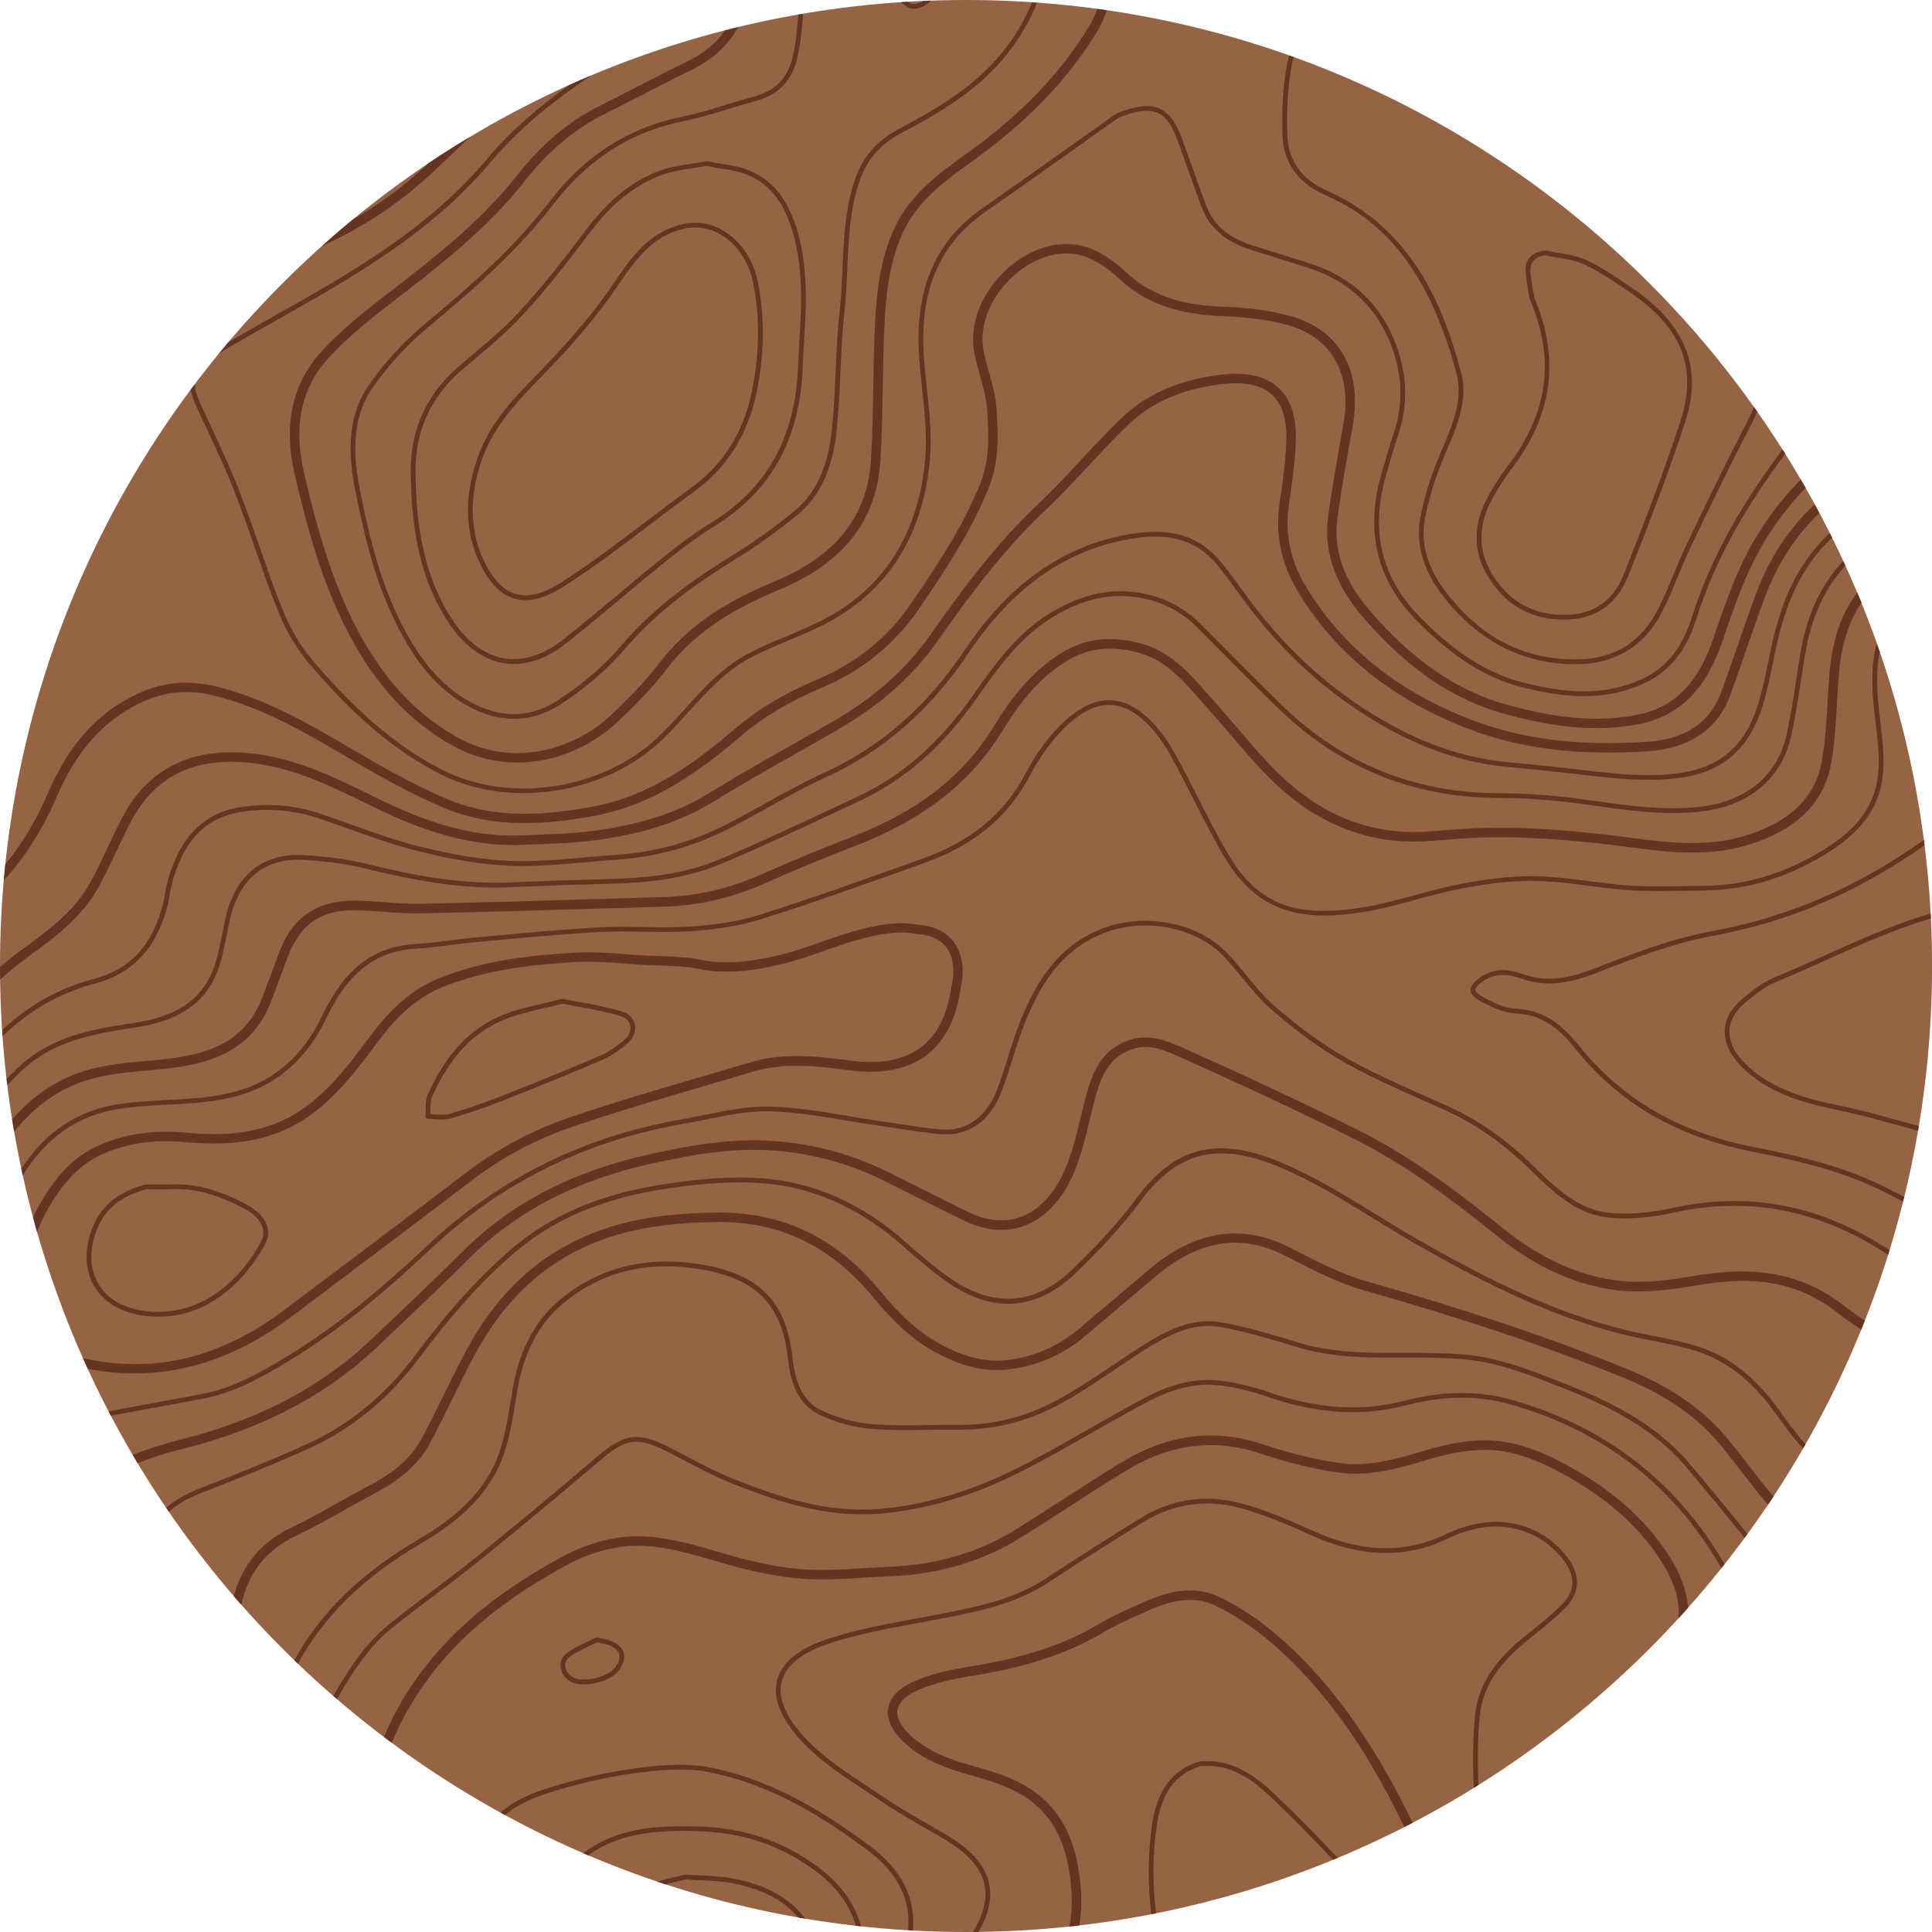 <?xml version="1.0" encoding="UTF-8" standalone="no"?><svg xmlns="http://www.w3.org/2000/svg" xmlns:xlink="http://www.w3.org/1999/xlink" fill="#000000" height="407" preserveAspectRatio="xMidYMid meet" version="1" viewBox="0.0 0.0 407.0 407.0" width="407" zoomAndPan="magnify"><g id="change1_1"><path d="M407.01,203.5c0,112.39-91.11,203.5-203.5,203.5S0,315.9,0,203.5S91.11,0,203.5,0S407.01,91.11,407.01,203.5 z" fill="#966345"/></g><g id="change2_1"><path d="M30.77,277.23c0.9,0.1,1.76,0.15,2.61,0.15c13.2,0,20.44-11.49,22.43-15.2c0.7-1.3,0.85-2.61,0.46-3.9 c-0.55-1.77-2.14-3.4-4.61-4.69c-5.79-3.03-10.81-4.33-15.8-4.07c-1.05,0.05-2.14,0.04-3.19,0.02c-0.5-0.01-0.99-0.01-1.49-0.01 c-0.06,0-0.12,0.01-0.18,0.03c-0.09-0.04-0.2-0.05-0.31-0.02c-5.44,1.43-8.88,4.05-10.82,8.23c-2.14,4.61-2.18,9.36-0.12,13.02 C21.77,274.38,25.69,276.66,30.77,277.23z M20.78,258.19c1.81-3.89,5.04-6.33,10.17-7.68c0.02,0,0.04-0.01,0.05-0.02 c0.06,0.02,0.12,0.03,0.18,0.03c0.49,0,0.98,0.01,1.48,0.01c1.06,0.02,2.16,0.03,3.25-0.03c4.8-0.24,9.66,1.01,15.28,3.96 c2.23,1.17,3.66,2.59,4.12,4.1c0.31,1.02,0.19,2.07-0.38,3.13c-2.04,3.81-9.81,16.12-24.05,14.53c-4.83-0.54-8.37-2.59-10.25-5.93 C18.72,266.92,18.78,262.51,20.78,258.19z M399.78,236c1.46,0.4,2.94,0.81,4.44,1.21c-0.06,0.33-0.11,0.66-0.16,0.99 c-1.53-0.41-3.05-0.82-4.54-1.24c-3.87-1.08-7.87-2.19-11.85-3c-6.81-1.4-13.94-3.18-19.68-8.21c-3.09-2.71-4.71-5.65-4.67-8.5 c0.04-2.53,1.36-4.88,3.92-7c2.02-1.67,4.2-3.38,6.64-4.38c3.65-1.49,7.31-3.14,10.85-4.74c7.08-3.19,14.35-6.45,21.99-8.68 c0.02,0.34,0.04,0.68,0.05,1.03c-7.5,2.21-14.66,5.42-21.63,8.57c-3.55,1.6-7.22,3.25-10.88,4.75c-2.31,0.94-4.42,2.61-6.38,4.23 c-2.33,1.92-3.53,4.02-3.56,6.24c-0.05,3.22,2.33,5.98,4.32,7.73c5.56,4.87,12.55,6.62,19.23,7.98 C391.88,233.8,395.89,234.92,399.78,236z M91.59,235.76c0.5,0.03,1.01,0.07,1.52,0.07c0.62,0,1.25-0.05,1.84-0.22 c3.33-0.94,6.78-2.11,10.54-3.59c8.67-3.41,15.25-6.1,21.34-8.72c1.84-0.79,3.76-2.07,5.54-3.7c1.15-1.05,1.66-2.47,1.36-3.8 c-0.28-1.27-1.24-2.24-2.62-2.68c-2.81-0.89-5.77-1.43-8.63-1.95c-1.23-0.22-2.46-0.45-3.68-0.7c-0.1-0.02-0.2-0.01-0.28,0.02 c-0.09-0.04-0.2-0.05-0.31-0.02c-1.27,0.34-2.56,0.63-3.84,0.93c-2.83,0.65-5.76,1.33-8.48,2.43c-6.87,2.78-12.03,8.29-15.79,16.84 c-0.42,0.95-0.42,2.05-0.43,3.11c0,0.46,0,0.92-0.04,1.36c-0.01,0.14,0.04,0.28,0.13,0.38c0.09,0.1,0.23,0.16,0.37,0.16 C90.61,235.7,91.1,235.73,91.59,235.76z M90.67,233.8c0-1,0-1.94,0.34-2.71c3.65-8.3,8.64-13.63,15.26-16.31 c2.65-1.07,5.53-1.74,8.33-2.38c1.3-0.3,2.59-0.6,3.88-0.94c0.02,0,0.04-0.01,0.05-0.02c0.03,0.01,0.05,0.02,0.08,0.02 c1.23,0.25,2.46,0.48,3.7,0.71c2.83,0.52,5.76,1.05,8.51,1.92c1.04,0.33,1.74,1.03,1.95,1.94c0.22,0.98-0.18,2.04-1.06,2.85 c-1.7,1.55-3.52,2.77-5.27,3.52c-6.07,2.61-12.65,5.3-21.31,8.7c-3.73,1.47-7.15,2.63-10.45,3.56c-0.92,0.26-1.94,0.19-3.03,0.12 c-0.33-0.02-0.66-0.04-0.99-0.06C90.67,234.41,90.67,234.1,90.67,233.8z M28.31,289.33c-3.24,0-6.51-0.33-9.81-0.96 c-0.34-0.75-0.68-1.5-1.02-2.25c14.97,3.34,28.88,0.01,42.39-10.14c12.21-9.17,25.31-19.03,38.32-28.94 c6.59-5.02,13.89-8.92,21.67-11.58c9.37-3.21,19.03-6.03,28.38-8.77c3.32-0.97,6.64-1.94,9.96-2.93c7.17-2.14,14.52-1.18,21.02-0.32 c11.9,1.55,18.94-3.19,20.95-14.1c0.06-0.32,0.12-0.64,0.18-0.96c0.27-1.36,0.52-2.64,0.49-3.9c-0.11-4.67-2.58-7.27-7.37-7.71 c-0.67-0.06-1.35-0.15-2.02-0.24l-0.91-0.12c-0.02,0-0.04-0.01-0.06-0.01c-0.06,0.01-0.11,0.02-0.17,0.02 c-5.75,0.06-11.21,1.97-16.48,3.82c-3.25,1.14-6.62,2.32-10.07,3.08c-5.17,1.14-10.77,2.02-16.73,0.77 c-2.47-0.52-5.12-0.6-7.68-0.67c-1-0.03-2-0.06-3-0.11c-1.45-0.08-2.91-0.19-4.36-0.3c-3.53-0.27-7.18-0.54-10.71-0.34 c-9.04,0.52-18.68,1.51-27.92,5.21c-6.48,2.59-10.75,7.51-14.06,11.98c-3.67,4.94-7.83,10.55-13.5,14.76 c-8.91,6.63-18.72,6.72-27.13,5.95c-1.25-0.12-2.48-0.17-3.69-0.17c-4.71,0-9.13,0.88-13.17,2.63c-5.97,2.58-9.46,7.69-11.83,11.86 c-0.86,1.51-1.58,3.08-2.18,4.67c-0.3-1.04-0.57-2.08-0.85-3.12c0.39-0.85,0.82-1.7,1.29-2.53c2.52-4.44,6.26-9.89,12.77-12.71 c5.39-2.33,11.4-3.21,17.84-2.61c8.04,0.75,17.39,0.67,25.75-5.56c5.43-4.04,9.5-9.52,13.09-14.35c3.48-4.69,7.98-9.86,14.93-12.64 c9.51-3.8,19.34-4.82,28.55-5.35c3.66-0.21,7.38,0.07,10.97,0.34c1.44,0.11,2.88,0.22,4.32,0.3c0.98,0.05,1.96,0.08,2.95,0.11 c2.65,0.08,5.39,0.16,8.03,0.72c5.59,1.17,10.94,0.33,15.88-0.76c3.33-0.73,6.64-1.89,9.83-3.01c5.43-1.9,11.04-3.87,17.12-3.93 c0.08,0,0.13,0,0.19,0.02c0.1-0.02,0.2-0.02,0.3-0.01l0.92,0.12c0.65,0.09,1.29,0.17,1.94,0.23c5.79,0.54,9.05,3.97,9.18,9.66 c0.03,1.47-0.25,2.92-0.52,4.33c-0.06,0.31-0.12,0.63-0.18,0.94c-2.2,11.98-10.22,17.42-23.18,15.72 c-6.29-0.82-13.43-1.76-20.18,0.26c-3.32,0.99-6.64,1.96-9.97,2.94c-9.32,2.73-18.96,5.55-28.29,8.74 c-7.58,2.59-14.69,6.39-21.11,11.28c-13.02,9.92-26.12,19.77-38.33,28.95C50.66,285.4,39.68,289.33,28.31,289.33z M2.99,238.4 c-0.15-0.87-0.29-1.74-0.43-2.61c3.15-3.6,7.13-6.91,12.31-9.12c5.14-2.19,10.57-2.68,15.82-3.16c1.55-0.14,3.16-0.29,4.72-0.47 c7.73-0.92,16.13-3.17,19.79-12.78l0.49-1.28c0.92-2.42,1.88-4.91,2.76-7.39c2.01-5.66,5.74-12.13,16.89-11.85 c1.89,0.05,3.8,0.19,5.65,0.32c2.53,0.19,5.14,0.38,7.69,0.33c12.89-0.27,26-0.66,38.68-1.04c4.1-0.12,8.21-0.24,12.31-0.36 c6.99-0.2,13.81-1.74,20.25-4.58c7.28-3.21,13.39-5.74,19.21-7.97c14.16-5.42,23.78-12.88,30.27-23.47 c3.1-5.06,7.54-11.4,14.41-15.54c4.81-2.9,10.15-3.54,16.32-1.94c6.28,1.63,10.24,6.12,14.06,10.46c0.53,0.6,1.06,1.21,1.6,1.8 c1.66,1.84,3.29,3.76,4.87,5.61c2.72,3.19,5.53,6.5,8.55,9.46c8.86,8.72,19.07,12.9,30.3,12.42c1.73-0.07,3.5-0.22,5.22-0.36 c1.48-0.12,3.02-0.25,4.54-0.33c12.42-0.66,24.81,0.67,36.35,2.2c7.26,0.97,15,1.54,22.34-0.78c9.36-2.95,14.55-8.13,15.87-15.81 c0.7-4.08,0.94-8.33,1.18-12.44c0.11-1.85,0.21-3.69,0.36-5.53c0.57-7.21,2.47-12.86,5.89-17.37c0.3,0.72,0.59,1.44,0.88,2.16 c-2.76,4.02-4.28,8.98-4.78,15.37c-0.14,1.83-0.25,3.66-0.35,5.49c-0.24,4.17-0.49,8.48-1.2,12.67c-1.46,8.5-7.1,14.18-17.24,17.38 c-7.71,2.43-15.71,1.85-23.21,0.85c-11.44-1.52-23.72-2.84-35.98-2.19c-1.49,0.08-3.01,0.21-4.48,0.33 c-1.73,0.14-3.52,0.29-5.3,0.37c-11.81,0.5-22.51-3.87-31.79-12.99c-3.08-3.03-5.92-6.36-8.67-9.59c-1.57-1.84-3.19-3.75-4.83-5.57 c-0.54-0.6-1.08-1.21-1.62-1.82c-3.79-4.3-7.37-8.37-13.06-9.84c-5.62-1.46-10.46-0.9-14.79,1.72c-6.5,3.92-10.75,10.01-13.73,14.87 c-6.74,10.99-16.67,18.71-31.26,24.29c-5.79,2.22-11.87,4.74-19.12,7.94c-6.68,2.95-13.75,4.55-21,4.75 c-4.1,0.12-8.21,0.24-12.31,0.36c-12.68,0.38-25.79,0.77-38.69,1.04c-2.64,0.06-5.3-0.14-7.88-0.33c-1.82-0.13-3.71-0.27-5.55-0.32 c-0.23-0.01-0.45-0.01-0.67-0.01c-7.38,0-11.67,3.18-14.28,10.53c-0.89,2.49-1.84,5-2.77,7.43l-0.49,1.27 c-4.04,10.61-13.1,13.06-21.42,14.06c-1.59,0.19-3.21,0.34-4.78,0.48c-5.1,0.46-10.37,0.94-15.22,3 C10.85,230.55,6.76,233.72,2.99,238.4z M1.54,228.59c-0.05-0.43-0.1-0.86-0.15-1.29c0.99-1.03,2-2.03,3.05-2.97 c6.61-5.93,14.85-7.53,23.42-8.77c9.99-1.44,15.43-5.47,17.64-13.06c0.59-2.04,1.01-4.18,1.42-6.25c0.13-0.67,0.26-1.35,0.4-2.02 c2-9.74,7.8-14.61,16.79-14.08c4.95,0.29,9.23,0.89,13.09,1.83c9.5,2.33,19.79,4.41,30.62,3.91c6.6-0.31,13.16-0.51,20.99-0.73 c6.44-0.18,14.83-0.8,22.57-4.03c8.27-3.45,16.53-7.33,24.52-11.07l4.78-2.24c9.29-4.33,17.18-11.24,24.12-21.1l0.12-0.18 c4.41-6.26,8.96-12.73,15.81-17.07c5.26-3.33,10.47-4.97,15.5-4.91c6.52,0.1,12.27,2.47,16.62,6.84c1.52,1.52,3.03,3.04,4.54,4.56 c4.06,4.09,8.27,8.32,12.46,12.42c12.64,12.35,27.97,18.64,45.57,18.71c4.53,0.02,9.04,0.26,13.43,0.73 c2.56,0.27,5.15,0.63,7.65,0.98c6.9,0.96,14.03,1.96,21.19,1.21c10.07-1.04,16.7-6.46,18.67-15.24c0.86-3.83,1.46-7.79,2.05-11.62 c0.29-1.9,0.58-3.8,0.9-5.7c1.35-7.97,4.36-14.4,8.98-19.26c0.15,0.33,0.31,0.66,0.46,0.99c-4.33,4.69-7.17,10.85-8.45,18.44 c-0.32,1.89-0.61,3.79-0.9,5.68c-0.59,3.85-1.2,7.83-2.06,11.69c-2.07,9.24-9,14.92-19.54,16.02c-7.29,0.75-14.48-0.25-21.43-1.22 c-2.49-0.35-5.07-0.71-7.62-0.98c-4.35-0.47-8.83-0.71-13.33-0.73c-17.87-0.07-33.43-6.46-46.27-18.99 c-4.2-4.1-8.41-8.34-12.47-12.43c-1.51-1.52-3.02-3.04-4.54-4.56c-4.17-4.18-9.68-6.45-15.93-6.54c-4.83-0.07-9.85,1.52-14.95,4.75 c-6.68,4.23-11.18,10.62-15.53,16.8l-0.12,0.18c-7.05,10.01-15.07,17.02-24.52,21.43l-4.78,2.24c-8,3.75-16.27,7.63-24.56,11.09 c-7.9,3.3-16.4,3.93-22.93,4.11c-7.81,0.22-14.37,0.42-20.97,0.73c-10.95,0.51-21.33-1.59-30.9-3.94c-3.8-0.93-8.03-1.52-12.92-1.81 c-10.63-0.63-14.44,6.88-15.76,13.28c-0.14,0.67-0.27,1.34-0.4,2.01c-0.41,2.09-0.83,4.25-1.44,6.34 c-2.34,8.02-8.03,12.27-18.46,13.78c-8.41,1.21-16.49,2.78-22.89,8.52C3.87,226.19,2.69,227.36,1.54,228.59z M126.21,22.36 c2.73-1.35,5.43-2.75,8.14-4.14c3.37-1.74,6.86-3.53,10.33-5.22c3.56-1.73,6.22-3.92,8.06-6.61c0.9-0.23,1.82-0.45,2.73-0.67 c-2.02,3.8-5.34,6.85-9.91,9.07c-3.45,1.68-6.93,3.47-10.29,5.2c-2.71,1.4-5.43,2.8-8.16,4.16c-6.06,3.01-11.61,7.7-16.52,13.94 c-8.01,10.19-18.2,18.05-28.06,25.64l-1.14,0.88c-5.26,4.05-9,7.37-12.14,10.76c-5.77,6.22-7.51,14.41-5.18,24.32 c2.82,11.98,6.45,25.76,13.92,37.68c4.93,7.87,10.83,13.69,18.05,17.8c12.06,6.87,25.17,2.62,32.8-4.64 c3.21-3.05,6.91-6.72,9.99-10.75c5.6-7.32,13.1-12.66,24.34-17.29c12.9-5.33,19.54-13.67,20.3-25.52c0.33-5.19,0.42-10.49,0.5-15.62 c0.07-4.24,0.14-8.61,0.35-12.92c0.32-6.62,1.04-13.65,4.05-20.24c3.32-7.27,9.5-11.7,15.47-15.98 c11.12-7.97,19.45-16.62,25.46-26.43c0.79-1.29,1.41-2.59,1.86-3.9c0.67,0.09,1.34,0.18,2.01,0.28c-0.51,1.57-1.22,3.13-2.16,4.66 c-6.15,10.05-14.66,18.88-26,27.01c-5.76,4.13-11.71,8.4-14.82,15.18c-2.87,6.29-3.56,13.09-3.87,19.51 c-0.21,4.27-0.28,8.64-0.35,12.86c-0.08,5.15-0.17,10.48-0.51,15.72c-0.82,12.68-7.86,21.59-21.53,27.23 c-10.89,4.5-18.14,9.63-23.51,16.66c-3.17,4.14-6.93,7.88-10.2,10.98c-5.27,5.01-12.97,8.67-21.25,8.67 c-4.57,0-9.32-1.12-13.93-3.74c-7.51-4.28-13.64-10.32-18.75-18.48c-7.63-12.18-11.32-26.15-14.17-38.28 c-2.49-10.6-0.59-19.4,5.66-26.14c3.22-3.47,7.04-6.86,12.38-10.98l1.14-0.88c9.76-7.52,19.85-15.29,27.71-25.29 C114.1,30.38,119.88,25.5,126.21,22.36z M20.11,207.16c-7.44,1.98-13.88,5.62-19.57,11.13c-0.03-0.43-0.05-0.87-0.08-1.3 c5.67-5.3,12.05-8.84,19.4-10.8c7.6-2.02,12.19-6.98,14.45-15.61c0.17-0.66,0.28-1.32,0.39-2.03c0.1-0.64,0.2-1.29,0.36-1.93 c2.31-9.52,7.32-15.05,14.89-16.45c5.85-1.08,11.93-0.64,17.57,1.26c2.12,0.71,4.22,1.47,6.33,2.23c4.53,1.63,9.21,3.31,13.92,4.51 c7.68,1.95,13.96,2.97,19.76,3.19c5.22,0.2,10.57-0.28,15.74-0.74c2.17-0.19,4.42-0.39,6.62-0.54c8.11-0.54,15.95-2.72,23.3-6.48 c2.69-1.38,5.38-2.87,7.98-4.32c3.99-2.22,8.12-4.51,12.34-6.43c11.96-5.45,21.7-13.93,29.76-25.95 c9.54-14.23,21.13-22.24,35.43-24.48c8.23-1.29,14.12,0.62,18.54,6.02c1.53,1.87,2.98,3.86,4.38,5.77l1.07,1.47 c7.64,10.39,16.34,18.52,26.61,24.85c9.54,5.88,18.82,9.16,28.37,10.04c4.58,0.42,9.33,0.91,14.12,1.45l2.06,0.24 c6.76,0.79,13.15,1.53,19.89,0.61c8.9-1.21,14.27-6.08,16.88-15.34c0.76-2.68,1.34-5.47,1.9-8.17c0.33-1.61,0.67-3.21,1.04-4.81 c2.26-9.7,6.18-17.02,11.92-22.22c0.16,0.31,0.31,0.63,0.47,0.94c-5.48,5.05-9.23,12.13-11.42,21.5c-0.37,1.59-0.7,3.19-1.03,4.79 c-0.56,2.72-1.15,5.53-1.92,8.24c-2.74,9.68-8.37,14.79-17.71,16.06c-6.87,0.93-13.62,0.15-20.14-0.61l-2.06-0.24 c-4.78-0.54-9.52-1.03-14.09-1.45c-9.71-0.89-19.13-4.22-28.8-10.18c-10.38-6.4-19.17-14.61-26.89-25.11l-1.08-1.47 c-1.39-1.91-2.83-3.88-4.34-5.73c-4.17-5.09-9.76-6.9-17.61-5.66c-14,2.2-25.37,10.06-34.75,24.05 c-8.17,12.18-18.04,20.78-30.17,26.31c-4.19,1.91-8.29,4.19-12.27,6.4c-2.61,1.45-5.31,2.95-8.01,4.34 c-7.47,3.82-15.44,6.04-23.69,6.59c-2.2,0.15-4.44,0.34-6.6,0.54c-5.2,0.46-10.58,0.94-15.87,0.74c-5.87-0.22-12.22-1.24-19.97-3.22 c-4.76-1.21-9.46-2.9-14.01-4.54c-2.1-0.75-4.2-1.51-6.31-2.22c-5.48-1.85-11.39-2.27-17.07-1.23c-7.24,1.33-11.86,6.47-14.1,15.7 c-0.15,0.6-0.25,1.24-0.34,1.85c-0.11,0.7-0.22,1.42-0.41,2.13C32.94,199.73,27.99,205.07,20.11,207.16z M192.31,406.7 c-0.33-0.02-0.67-0.04-1-0.06c0.62-6.5-2.26-12.18-8.59-16.9c-8.39-6.26-19.77-13.78-33.41-16.43c-5.14-1-10.76-0.44-16.05,0.31 c-6.1,0.86-12.27,2.31-18.34,4.29c-3.59,1.17-6.42,2.65-8.54,4.46c-0.32-0.17-0.62-0.35-0.94-0.52c2.25-2.01,5.28-3.62,9.17-4.89 c6.13-2,12.36-3.46,18.51-4.33c5.39-0.76,11.1-1.33,16.39-0.3c13.84,2.69,25.34,10.29,33.82,16.61 C189.94,393.87,192.96,399.84,192.31,406.7z M355.92,308.33c4.35,5.16,8.4,10.07,12.2,14.81c-0.2,0.28-0.41,0.56-0.61,0.84 c-3.85-4.8-7.94-9.77-12.36-15c-7.14-8.46-17.04-13.11-25.79-16.53l-1.12-0.44c-6.3-2.48-12.82-5.04-19.72-5.64 c-4.32-0.37-8.62-0.4-12.25-0.38c-7.6,0.05-15.41,0.1-22.94-2.18l-0.81-0.25c-5.02-1.52-10.21-3.1-15.42-4.01 c-5.69-1-10.83,1.59-15.53,4.55c-2.22,1.39-4.43,2.88-6.58,4.33c-3.85,2.59-7.83,5.26-11.97,7.49c-6.64,3.58-13.74,5.34-21.16,5.25 c-2.12-0.03-4.29,0.01-6.39,0.04c-3.84,0.06-7.82,0.12-11.71-0.18c-3.63-0.28-7.53-1.32-10.98-2.93c-5.19-2.42-6.36-7.93-6.79-11.86 c-1.3-11.91-7.16-17.45-20.24-19.12c-10.18-1.3-18.81,0.93-26.37,6.84c-5.54,4.33-8.93,10.49-10.37,18.82 c-0.14,0.8-0.27,1.61-0.4,2.41c-0.69,4.19-1.4,8.53-2.98,12.47c-3.52,8.76-10.99,14-17.11,17.59c-11.92,7-20.21,15.1-25.77,25.24 c-0.25-0.24-0.5-0.49-0.75-0.73c5.65-10.18,14.03-18.33,26.01-25.37c5.98-3.51,13.28-8.63,16.68-17.11 c1.54-3.83,2.24-8.12,2.92-12.26c0.13-0.81,0.27-1.62,0.4-2.42c1.48-8.59,4.99-14.95,10.74-19.44c7.68-6,16.8-8.37,27.12-7.05 c13.63,1.75,19.75,7.54,21.1,20.01c0.65,5.95,2.56,9.36,6.22,11.07c3.35,1.56,7.12,2.56,10.63,2.84c3.85,0.3,7.8,0.24,11.62,0.18 c2.1-0.03,4.28-0.07,6.42-0.04c7.23,0.1,14.18-1.64,20.67-5.13c4.1-2.21,8.06-4.87,11.89-7.44c2.15-1.45,4.37-2.94,6.6-4.34 c4.87-3.06,10.21-5.75,16.24-4.69c5.26,0.92,10.49,2.51,15.53,4.04l0.81,0.24c7.39,2.24,15.13,2.19,22.6,2.14 c3.7-0.02,8.02,0,12.38,0.38c7.05,0.61,13.63,3.2,20,5.7l1.12,0.44C338.6,294.99,348.64,299.7,355.92,308.33z M368.38,308.7 c1.69,2.19,3.4,4.41,5.22,6.55c-0.38,0.58-0.76,1.16-1.15,1.74c-1.98-2.31-3.83-4.71-5.66-7.07c-1.39-1.8-2.83-3.67-4.29-5.45 c-5-6.1-11.69-10.69-21.03-14.46c-16.02-6.47-33.22-12.24-54.11-18.17c-5.35-1.52-10.43-4.13-15.35-6.66l-1.12-0.57 c-9.58-4.91-18.43-3.44-27.86,4.62c-2.19,1.88-4.4,3.74-6.61,5.6c-2.5,2.11-5,4.22-7.49,6.35c-5.02,4.31-10.81,6.78-17.21,7.37 c-4.56,0.41-9.36-0.79-14.65-3.67c-4.48-2.44-8.6-6.07-12.98-11.42c-9-10.99-19.88-16.22-33.2-16.02 c-8.52,0.14-18.53,0.89-28.16,5.44c-9.73,4.6-17.26,12.15-23.03,23.08c-1.5,2.84-2.94,5.77-4.33,8.61 c-1.53,3.11-3.11,6.33-4.77,9.44c-2.94,5.49-7.87,8.61-12.3,10.94c-2.08,1.09-4.18,2.27-6.2,3.41c-3.17,1.78-6.44,3.62-9.79,5.21 c-6.27,2.98-10.04,7.75-11.46,14.51c-0.54-0.61-1.08-1.22-1.61-1.83c1.79-6.61,5.87-11.47,12.21-14.48 c3.28-1.56,6.53-3.38,9.66-5.15c2.04-1.14,4.14-2.33,6.25-3.44c4.17-2.19,8.79-5.1,11.47-10.11c1.65-3.08,3.22-6.29,4.74-9.38 c1.4-2.85,2.85-5.8,4.36-8.66c5.98-11.33,13.81-19.16,23.94-23.95c9.97-4.71,20.25-5.49,28.98-5.63 c14.02-0.2,25.37,5.26,34.78,16.75c4.21,5.14,8.14,8.61,12.39,10.93c4.93,2.69,9.34,3.82,13.51,3.44c5.98-0.54,11.4-2.86,16.09-6.89 c2.49-2.14,4.99-4.25,7.5-6.36c2.2-1.86,4.41-3.71,6.6-5.59c9.98-8.54,19.82-10.13,30.07-4.88l1.12,0.57 c4.83,2.48,9.82,5.05,14.98,6.51c20.97,5.95,38.23,11.75,54.32,18.24c9.67,3.9,16.6,8.68,21.83,15.05 C365.53,305.01,366.98,306.88,368.38,308.7z M281.82,391.38c-0.33,0.14-0.66,0.27-0.99,0.41c-4.26-4.52-8.55-8.87-12.81-12.94 c-3.98-3.8-8.54-7.27-14.74-6.81c-0.07,0-0.15-0.01-0.22-0.03c-0.01,0-0.03,0.01-0.04,0.01c-5.38,1.6-8.35,5.61-9.35,12.62 c-0.86,6.04-0.9,12.16-0.13,18.42c-0.33,0.07-0.66,0.13-0.99,0.19c-0.79-6.37-0.74-12.6,0.13-18.75 c1.04-7.34,4.33-11.73,10.05-13.44c0.11-0.03,0.22-0.03,0.32,0.01c0.04-0.02,0.09-0.03,0.14-0.03c6.63-0.47,11.55,3.31,15.5,7.08 C273.07,382.3,277.46,386.75,281.82,391.38z M297.59,383.98c-0.58,0.31-1.17,0.62-1.75,0.92c-6.83-14.15-15.32-27.89-28.12-38.93 c-3.63-3.13-7.68-5.81-11.72-7.75c-3.82-1.84-8.25-1.53-13.92,0.99l-1.17,0.52c-2.85,1.26-5.8,2.56-8.47,4.16 c-9.46,5.66-19.85,7.88-27.86,9.18c-3.39,0.55-7.34,1.32-10.95,2.86c-1.9,0.81-4.24,2.22-4.57,4.29c-0.27,1.73,0.88,3.77,3.33,5.89 c3.73,3.22,8.29,4.7,12.65,5.93c5.2,1.47,11.1,3.14,15.68,7.81c4.74,4.84,6.07,10.92,6.65,15.08c0.56,3.95,0.55,7.55-0.02,10.69 c-0.7,0.08-1.4,0.17-2.1,0.24c0.04-0.17,0.09-0.34,0.12-0.51c0.55-2.95,0.55-6.36,0.02-10.13c-0.88-6.25-2.76-10.55-6.1-13.96 c-4.21-4.29-9.83-5.88-14.79-7.29c-4.57-1.29-9.38-2.85-13.42-6.34c-3.79-3.27-4.26-6-4-7.71c0.26-1.65,1.46-3.99,5.76-5.83 c3.8-1.62,7.9-2.43,11.41-3c7.83-1.27,17.99-3.44,27.15-8.92c2.78-1.66,5.78-2.99,8.69-4.27l1.16-0.51 c3.93-1.74,9.82-3.74,15.6-0.97c4.2,2.02,8.4,4.8,12.16,8.04C281.97,355.61,290.73,369.86,297.59,383.98z M4.8,247.6 c-0.1-0.46-0.2-0.93-0.3-1.39c5.04-7.75,11.91-12.32,20.47-13.6c3.4-0.51,6.9-0.7,10.28-0.88c1.53-0.08,3.05-0.16,4.58-0.27 c4.17-0.3,9.04-0.87,13.59-2.83c6.23-2.68,11.09-7.61,14.46-14.66c4.75-9.94,10.82-14.6,19.69-15.1c2.42-0.14,4.89-0.46,7.27-0.76 c1.76-0.23,3.58-0.46,5.38-0.62c1.65-0.15,3.29-0.3,4.94-0.45c6.92-0.64,14.07-1.3,21.12-1.67c3.06-0.16,6.18-0.11,9.19-0.06 c3.27,0.05,6.66,0.11,9.96-0.11c5.73-0.38,10.53-1.2,14.68-2.51c10.66-3.37,21.38-7.2,31.74-10.91l2.62-0.94 c10.09-3.61,17.13-9.42,21.52-17.78c2.09-3.98,4.62-7.51,7.33-10.21c6.46-6.44,12.43-7.05,18.26-1.84c2.12,1.89,4.1,4.48,5.89,7.69 c1.71,3.07,3.33,6.25,4.89,9.33c2.14,4.2,4.34,8.55,6.81,12.64c6.77,11.21,15.93,12.32,27.61,10.54c3.76-0.57,7.54-1.61,11.18-2.61 c2.96-0.81,6.02-1.65,9.09-2.25c4.51-0.88,10.44-1.87,16.36-1.76c3.82,0.07,7.68,0.57,11.41,1.04c2.79,0.36,5.67,0.73,8.51,0.92 c3.79,0.25,7.68,0.18,11.44,0.12c1.36-0.02,2.72-0.05,4.07-0.06c7.44-0.05,14.66-1.87,21.45-5.41c6.55-3.41,13.47-8.01,15.09-16.29 c0.79-4.03,0.26-8.45-0.26-12.72c-0.11-0.88-0.21-1.76-0.31-2.64c-0.51-4.75-0.67-9.56,0.56-13.97c0.21,0.58,0.41,1.16,0.62,1.75 c-0.8,3.86-0.63,8.01-0.18,12.11c0.09,0.87,0.2,1.74,0.31,2.62c0.52,4.35,1.07,8.84,0.25,13.03c-1.7,8.69-8.85,13.46-15.61,16.98 c-6.93,3.61-14.3,5.46-21.9,5.52c-1.35,0.01-2.71,0.03-4.06,0.06c-3.78,0.07-7.69,0.13-11.52-0.12c-2.87-0.19-5.77-0.56-8.57-0.92 c-3.71-0.48-7.54-0.97-11.31-1.04c-5.8-0.12-11.68,0.87-16.15,1.74c-3.03,0.59-6.07,1.42-9.01,2.23c-3.67,1.01-7.47,2.05-11.3,2.63 c-10.45,1.59-21.14,1.35-28.62-11.01c-2.49-4.12-4.71-8.48-6.85-12.7c-1.56-3.07-3.17-6.24-4.87-9.29 c-1.74-3.11-3.65-5.61-5.68-7.43c-5.43-4.85-10.79-4.28-16.88,1.8c-2.63,2.63-5.11,6.07-7.15,9.96 c-4.51,8.59-11.73,14.56-22.06,18.25l-2.62,0.94c-10.37,3.71-21.1,7.55-31.78,10.92c-4.23,1.33-9.11,2.17-14.92,2.56 c-3.34,0.22-6.75,0.17-10.05,0.11c-1.47-0.02-2.97-0.05-4.48-0.05c-1.55,0-3.11,0.03-4.64,0.11c-7.03,0.37-14.18,1.03-21.08,1.67 c-1.65,0.15-3.29,0.3-4.94,0.45c-1.78,0.16-3.59,0.39-5.34,0.62c-2.4,0.31-4.88,0.63-7.34,0.77c-8.46,0.48-14.27,4.96-18.84,14.54 c-3.48,7.27-8.51,12.37-14.97,15.14c-4.69,2.01-9.67,2.6-13.91,2.91c-1.53,0.11-3.06,0.19-4.59,0.27 c-3.36,0.18-6.83,0.37-10.19,0.87C16.55,234.87,9.74,239.58,4.8,247.6z M398.06,263.35c-0.1,0.33-0.2,0.66-0.3,0.99 c-14.49-9.52-29.31-12.42-45.33-8.85c-4.55,1.01-9.09,1.38-13.14,1.05c-7.2-0.58-12.39-5.7-16.57-9.8 c-5.7-5.61-11.46-9.71-17.6-12.54c-1.97-0.91-3.95-1.79-5.93-2.67c-5.24-2.33-10.66-4.74-15.73-7.59 c-5.1-2.87-10.21-6.55-15.61-11.25c-2.24-1.95-4.16-4.29-6.02-6.56c-1.36-1.65-2.76-3.36-4.27-4.9c-6.11-6.21-17.22-8.08-25.84-4.34 c-8.69,3.77-12.74,11.17-15.55,17.91c-1.12,2.69-2.01,5.53-2.88,8.29c-0.71,2.26-1.44,4.59-2.3,6.84 c-2.43,6.36-7.09,9.54-13.12,8.98c-2.89-0.27-5.8-0.72-8.62-1.16c-1.36-0.21-2.71-0.42-4.07-0.61c-2.32-0.33-4.66-0.72-6.94-1.1 c-5.3-0.89-10.77-1.81-16.16-1.93c-4.44-0.1-9,0.83-13.42,1.73c-1.61,0.33-3.28,0.67-4.92,0.95c-20.36,3.54-38.17,12.36-52.93,26.24 c-7.8,7.33-18.31,16.68-30.44,23.96c-5.31,3.19-11.04,6.4-17.53,7.64c-3.45,0.66-6.91,1.29-10.37,1.92c-3,0.55-6.06,1.11-9.12,1.69 c-0.16-0.31-0.33-0.62-0.49-0.92c3.16-0.6,6.33-1.18,9.43-1.75c3.46-0.63,6.91-1.26,10.36-1.92c6.33-1.21,11.97-4.37,17.2-7.51 c12.05-7.23,22.51-16.54,30.27-23.83c14.91-14.01,32.89-22.92,53.44-26.49c1.63-0.28,3.29-0.62,4.89-0.95 c4.47-0.91,9.1-1.85,13.64-1.75c5.46,0.12,10.97,1.04,16.3,1.94c2.27,0.38,4.61,0.77,6.91,1.1c1.36,0.19,2.72,0.4,4.08,0.61 c2.8,0.43,5.7,0.88,8.56,1.15c7.48,0.71,10.79-4.92,12.1-8.34c0.85-2.22,1.57-4.54,2.28-6.79c0.87-2.78,1.77-5.64,2.91-8.37 c2.89-6.93,7.06-14.54,16.08-18.44c8.98-3.89,20.56-1.94,26.95,4.55c1.54,1.56,2.96,3.29,4.33,4.96c1.83,2.24,3.73,4.55,5.9,6.44 c5.35,4.66,10.41,8.3,15.45,11.13c5.03,2.83,10.43,5.23,15.65,7.55c1.99,0.88,3.97,1.77,5.95,2.67c6.25,2.88,12.11,7.05,17.89,12.74 c4.06,3.99,9.11,8.96,15.95,9.52c3.95,0.32,8.39-0.04,12.84-1.03C368.4,250.9,383.41,253.8,398.06,263.35z M374.99,297.35 c1.69,2.36,3.42,4.75,5.37,6.88c-0.17,0.3-0.35,0.61-0.52,0.91c-2.08-2.23-3.89-4.73-5.66-7.21l-0.18-0.25 c-4.93-6.86-10.42-11.14-16.78-13.11c-2.92-0.9-6-1.51-8.98-2.11c-1.9-0.38-3.87-0.77-5.79-1.23 c-16.26-3.94-30.88-11.56-44.25-19.21c-3.01-1.72-6.02-3.58-8.93-5.37c-6.2-3.82-12.61-7.76-19.33-10.63 c-13.21-5.65-21.83-3.58-29.76,7.13c-3.43,4.62-7.69,9.36-13.41,14.89c-8.27,8.01-17.34,8.76-26.94,2.23 c-3.49-2.37-6.71-5.22-9.83-7.97c-8.91-7.86-18.8-12.25-29.4-13.05c-6.06-0.46-12.91-0.02-21.55,1.37 c-12.5,2.02-22.47,6.32-30.51,13.15c-6.69,5.7-13.12,12.78-20.23,22.3c-6.35,8.5-14.07,14.87-22.96,18.94 c-7.34,3.35-14.66,6.26-22.8,9.44c-2.97,1.16-5.27,2.47-6.98,4.01c-0.19-0.27-0.38-0.54-0.56-0.81c1.79-1.59,4.16-2.94,7.18-4.13 c8.12-3.17,15.43-6.08,22.74-9.42c8.73-3.99,16.33-10.26,22.57-18.63c7.15-9.58,13.63-16.72,20.38-22.46 c8.18-6.96,18.32-11.33,31-13.38c8.72-1.41,15.64-1.85,21.78-1.39c10.82,0.82,20.91,5.29,29.98,13.29c3.09,2.73,6.29,5.55,9.73,7.89 c9.16,6.22,17.8,5.51,25.68-2.13c5.68-5.5,9.9-10.19,13.3-14.77c8.27-11.16,17.24-13.31,30.96-7.45c6.79,2.9,13.23,6.87,19.46,10.7 c2.91,1.79,5.91,3.64,8.91,5.35c13.31,7.61,27.85,15.2,43.99,19.11c1.9,0.46,3.86,0.85,5.75,1.23c3,0.6,6.11,1.21,9.08,2.13 c6.58,2.03,12.23,6.44,17.3,13.48L374.99,297.35z M388.1,274.81c1.59,1.23,3.18,2.35,4.76,3.39c-0.25,0.63-0.52,1.26-0.77,1.89 c-1.73-1.13-3.46-2.35-5.21-3.7c-7.98-6.16-16.86-7.83-29.69-5.59c-5.03,0.88-10.93,1.68-16.53,1.01 c-8.64-1.04-17.08-4.84-25.09-11.29c-10.77-8.68-20.11-15.53-30.62-20.76c-11.14-5.53-23.2-11.19-36.87-17.3 c-3.11-1.39-6.16-2.55-9.36-1.51c-5.47,1.78-6.99,6.26-8.41,11.94c-0.22,0.9-0.44,1.8-0.66,2.7c-0.92,3.85-1.88,7.82-3.44,11.51 c-2.34,5.54-6.05,9.49-10.43,11.13c-3.94,1.47-8.28,1.07-12.88-1.18c-3.21-1.57-6.4-3.18-9.59-4.78c-2.35-1.18-4.7-2.36-7.06-3.53 c-7.38-3.66-15.29-5.81-23.5-6.38c-8.28-0.58-16.28,0.72-25.75,2.83c-15.81,3.53-28.31,10.06-38.23,19.97 c-4.55,4.55-9.3,9.06-13.88,13.43c-1.64,1.56-3.28,3.12-4.92,4.69c-11.07,10.6-24.71,17.79-41.67,21.98 c-2.86,0.71-5.92,1.68-9.31,2.96c-0.35-0.58-0.69-1.17-1.03-1.75c3.6-1.36,6.83-2.4,9.86-3.15c16.62-4.11,29.95-11.14,40.77-21.49 c1.64-1.57,3.28-3.13,4.93-4.7c4.58-4.35,9.31-8.86,13.85-13.39c10.19-10.19,23.02-16.9,39.21-20.51c8.34-1.86,17.3-3.49,26.33-2.87 c8.47,0.59,16.62,2.8,24.25,6.58c2.36,1.17,4.71,2.35,7.07,3.53c3.19,1.6,6.37,3.2,9.57,4.77c4.09,2.01,7.9,2.38,11.3,1.1 c3.87-1.44,7.17-5.01,9.29-10.03c1.5-3.54,2.43-7.43,3.34-11.2c0.22-0.91,0.44-1.82,0.66-2.72c1.52-6.07,3.29-11.26,9.73-13.36 c3.88-1.26,7.46,0.09,10.8,1.58c13.69,6.12,25.78,11.79,36.94,17.33c10.68,5.3,20.11,12.23,30.99,20.99 c7.71,6.21,15.81,9.87,24.07,10.86c5.35,0.64,11.06-0.14,15.94-0.99C365.78,267.28,377.4,266.55,388.1,274.81z M48.08,73.27 c-0.72,0.42-1.41,0.87-2.07,1.35c0.7-0.85,1.41-1.7,2.12-2.54c3.84-2.23,7.75-4.45,11.55-6.59l3.8-2.15 c16.14-9.15,28.98-17.75,39.22-29.96c5.36-6.39,11.65-11.48,17.25-15.49c1.55-0.7,3.11-1.38,4.68-2.04 c-6.38,4.31-14.52,10.25-21.16,18.17C93.14,46.34,80.21,55,63.98,64.21l-3.8,2.15C56.2,68.61,52.09,70.93,48.08,73.27z M123.08,354.84c2.69,0,5.9-1.15,7.23-2.88c1.01-1.32,1.38-2.53,1.12-3.62c-0.25-1.03-1.06-1.88-2.4-2.53 c-0.66-0.32-1.38-0.46-2.08-0.6c-0.3-0.06-0.6-0.12-0.9-0.19c-0.1-0.02-0.21-0.02-0.3,0.02c-0.13-0.05-0.28-0.05-0.41,0.02 c-0.62,0.33-1.25,0.63-1.89,0.93c-1.48,0.7-3,1.42-4.28,2.46c-0.81,0.66-1.19,1.61-1.08,2.67c0.13,1.3,0.97,2.5,2.19,3.14 C121.03,354.66,122.01,354.84,123.08,354.84z M119.09,351.02c-0.07-0.72,0.18-1.36,0.72-1.8c1.18-0.96,2.65-1.66,4.07-2.33 c0.63-0.3,1.27-0.6,1.88-0.92c0.02,0.01,0.04,0.01,0.06,0.02c0.31,0.08,0.63,0.14,0.95,0.2c0.66,0.13,1.29,0.25,1.84,0.51 c1.06,0.51,1.69,1.14,1.86,1.86c0.19,0.78-0.13,1.71-0.95,2.78c-1.52,1.99-6.6,3.17-8.77,2.03 C119.83,352.9,119.18,351.98,119.09,351.02z M352.01,328.4c2.2,3.58,3.39,7.04,3.58,10.31c-0.67,0.75-1.34,1.51-2.02,2.25 c0.37-3.53-0.71-7.37-3.26-11.51c-4.46-7.23-10.92-13.2-19.76-18.24c-4.23-2.41-9.86-5.25-15.92-5.71 c-3.94-0.3-8.53,0.37-14.04,2.04c-6.47,1.97-12.32,3.53-18.54,2.67c-5.19-0.71-10.73-2.05-16.45-3.98 c-9.75-3.28-19.06-2.09-28.46,3.63c-4.09,2.49-8.18,5.14-12.14,7.7c-3.25,2.1-6.6,4.27-9.94,6.35c-7.97,4.96-17.13,7.69-27.24,8.13 c-1.82,0.08-3.65,0.19-5.47,0.3c-2.6,0.16-5.28,0.32-7.93,0.39c-8.72,0.2-16.95-1.87-23.84-3.93c-4.71-1.41-9.71-2.81-14.59-3.13 c-5.39-0.35-11.19,1.08-16.77,4.12c-14.28,7.78-24.16,16.29-31.08,26.78c-2.36,3.58-4.24,7.14-5.58,10.58 c-0.56-0.41-1.11-0.83-1.66-1.24c1.38-3.42,3.25-6.92,5.57-10.44c7.11-10.77,17.21-19.49,31.79-27.43 c5.92-3.22,12.09-4.73,17.86-4.36c5.09,0.33,10.22,1.76,15.04,3.21c6.74,2.02,14.77,4.05,23.22,3.84c2.61-0.06,5.28-0.23,7.86-0.39 c1.83-0.11,3.67-0.22,5.5-0.3c9.75-0.43,18.59-3.06,26.27-7.83c3.33-2.07,6.68-4.23,9.91-6.33c3.97-2.57,8.08-5.22,12.19-7.73 c9.93-6.05,19.79-7.31,30.14-3.82c5.6,1.89,11.01,3.2,16.08,3.89c5.8,0.79,11.44-0.71,17.68-2.6c5.75-1.75,10.59-2.45,14.78-2.12 c6.46,0.5,12.35,3.45,16.76,5.97C340.68,314.69,347.37,320.88,352.01,328.4z M358.15,321.7c1.95,2.61,3.67,5.21,5.15,7.81 c-0.22,0.28-0.44,0.55-0.66,0.82c-1.51-2.66-3.27-5.33-5.29-8.04c-9.78-13.06-23.07-21.99-39.52-26.53 c-6.71-1.85-13.83-1.75-21.79,0.32c-9.05,2.35-18.5,1.77-28.88-1.78c-3.83-1.31-7.22-2.12-10.38-2.47 c-4.54-0.51-9.42,0.56-14.49,3.2c-4.25,2.21-8.5,4.64-12.6,6.98c-4.98,2.85-10.13,5.79-15.35,8.38c-8.99,4.47-17.77,7.18-26.85,8.28 c-11.6,1.41-21.93-1.54-33.88-6.41c-3.23-1.32-6.37-2.97-9.41-4.57c-1.22-0.64-2.44-1.29-3.67-1.91c-6.15-3.12-8.62-2.81-13.94,1.72 c-9.12,7.76-17.52,14.74-25.69,21.34c-3.02,2.44-6.17,4.81-9.22,7.11c-3.03,2.28-6.17,4.64-9.17,7.06 c-4.99,4.03-8.39,9.47-11.52,14.92c-0.26-0.22-0.52-0.44-0.77-0.66c3.15-5.48,6.59-10.93,11.67-15.03c3.01-2.43,6.16-4.8,9.2-7.09 c3.04-2.29,6.19-4.66,9.19-7.08c8.16-6.59,16.56-13.57,25.67-21.33c5.61-4.77,8.56-5.14,15.04-1.85c1.23,0.62,2.46,1.27,3.68,1.92 c3.02,1.59,6.14,3.23,9.32,4.53c11.81,4.81,22,7.73,33.38,6.34c8.96-1.09,17.64-3.77,26.53-8.18c5.2-2.58,10.33-5.52,15.3-8.36 c4.11-2.35,8.36-4.78,12.63-7c5.25-2.73,10.32-3.84,15.06-3.31c3.23,0.37,6.69,1.19,10.59,2.52c10.18,3.48,19.44,4.06,28.3,1.76 c8.13-2.11,15.43-2.21,22.3-0.31C334.76,299.41,348.24,308.46,358.15,321.7z M398.89,250.98c0.74,0.4,1.5,0.77,2.26,1.14 c-0.08,0.33-0.16,0.66-0.24,0.99c-0.84-0.4-1.67-0.81-2.49-1.25c-8.63-4.62-17.91-7.04-29.19-9.24 c-15.89-3.1-28.06-10.15-37.22-21.53c-3.06-3.81-6.71-7.36-12.59-7.58c-2.59-0.1-5.2-1.34-7.42-2.54c-1.46-0.79-2.14-1.52-2.19-2.35 c-0.05-0.87,0.58-1.69,2.1-2.77c2.38-1.68,5.33-1.92,8.74-0.69c5.41,1.94,10.14,0.9,16.01-1.41c7.99-3.14,15.84-6.09,23.94-7.57 c15.81-2.89,30.28-9.08,44.24-18.92c0.16-0.11,0.3-0.22,0.45-0.33c0.05,0.38,0.1,0.76,0.15,1.13c-0.01,0-0.01,0.01-0.02,0.01 c-14.08,9.93-28.68,16.17-44.64,19.09c-8.01,1.47-15.81,4.39-23.76,7.52c-5.92,2.33-11.02,3.46-16.71,1.42 c-1.32-0.47-2.56-0.71-3.71-0.71c-1.54,0-2.92,0.43-4.12,1.28c-1.15,0.82-1.7,1.43-1.67,1.89c0.03,0.43,0.58,0.94,1.67,1.53 c2.12,1.15,4.6,2.33,6.98,2.42c6.3,0.23,10.28,4.15,13.33,7.95c9.01,11.19,20.99,18.12,36.64,21.18 C378.58,243.43,389.17,245.78,398.89,250.98z M329.98,327.81c3.01,3.79,2.98,7.62-0.11,10.77c-2.36,2.41-5.03,4.53-7.61,6.58 c-6.7,5.31-9.95,10.35-10.52,16.32c-0.44,4.53-0.53,9.33-0.29,14.56c-0.32,0.2-0.65,0.41-0.97,0.61c-0.28-5.5-0.19-10.53,0.26-15.27 c0.77-8.03,6.23-13.31,10.9-17.01c2.56-2.03,5.2-4.12,7.52-6.49c2.77-2.83,2.78-6.01,0.04-9.45c-3.37-4.24-8.01-6.6-13.42-6.83 c-3.25-0.14-7.1,0.74-10.55,2.41c-9.17,4.44-18.53,4.19-29.44-0.78c-4.76-2.17-9.89-4.36-15.11-5.69 c-6.84-1.74-13.69-0.67-19.82,3.1c-7.12,4.38-13.62,8.52-19.88,12.65c-7.04,4.65-14.96,6.19-22.61,7.68 c-1.71,0.33-3.43,0.65-5.15,0.97c-6.07,1.12-12.35,2.28-18.26,4.19c-5.98,1.93-9.45,4.69-10.31,8.18 c-0.87,3.54,1.05,7.83,5.54,12.42c3.68,3.75,8.28,6.78,12.72,9.71c1.13,0.75,2.26,1.49,3.38,2.25c2.87,1.94,5.94,3.71,8.91,5.42 c1.48,0.85,2.95,1.7,4.41,2.58c5.01,3,7.86,6.25,8.72,9.94c0.73,3.14,0,6.55-2.2,10.37c-0.39,0-0.78,0.01-1.17,0.01 c2.31-3.8,3.1-7.14,2.4-10.16c-0.79-3.41-3.5-6.45-8.26-9.31c-1.46-0.87-2.93-1.72-4.4-2.57c-2.98-1.72-6.07-3.49-8.97-5.46 c-1.11-0.75-2.24-1.5-3.37-2.24c-4.49-2.96-9.13-6.01-12.88-9.84c-4.75-4.85-6.75-9.46-5.8-13.36c0.95-3.85,4.64-6.85,10.97-8.9 c5.97-1.93,12.28-3.09,18.39-4.22c1.72-0.32,3.43-0.63,5.14-0.96c7.56-1.47,15.37-2.99,22.25-7.53c6.27-4.14,12.78-8.28,19.9-12.67 c6.36-3.92,13.49-5.03,20.59-3.22c5.29,1.35,10.47,3.56,15.28,5.75c10.62,4.84,19.7,5.09,28.59,0.79c3.59-1.74,7.61-2.65,11.02-2.51 C321.53,320.84,326.42,323.33,329.98,327.81z M328.44,130.51c0.34,0.02,0.68,0.03,1.02,0.03c6.46,0,11.12-3.13,13.5-9.11 c3.8-9.51,8.19-20.78,11.94-32.22c2.43-7.44,3.91-18.51-11.34-28.73l-1.01-0.68c-2.71-1.83-5.5-3.71-8.5-5.06 c-1.81-0.81-3.83-1.15-5.79-1.48c-0.86-0.14-1.73-0.29-2.58-0.47c-0.1-0.02-0.2-0.01-0.29,0.02c-0.09-0.03-0.18-0.04-0.28-0.02 c-2.85,0.55-4.11,2.37-3.64,5.27c0.08,0.5,0.14,1,0.21,1.51c0.19,1.47,0.38,2.99,0.95,4.37c4.98,12.18,3.33,23.39-5.03,34.26 c-1.33,1.73-2.65,3.76-4.02,6.2c-3.24,5.76-3.34,11.54-0.31,16.72C316.74,127.03,321.84,130.19,328.44,130.51z M314.46,104.9 c1.35-2.4,2.64-4.39,3.94-6.08c8.48-11.02,10.21-22.89,5.16-35.25c-0.51-1.26-0.7-2.71-0.88-4.12c-0.07-0.52-0.13-1.03-0.21-1.54 c-0.38-2.34,0.56-3.69,2.84-4.13c0.03-0.01,0.06-0.01,0.09-0.02c0.02,0.01,0.05,0.02,0.07,0.02c0.86,0.19,1.74,0.33,2.62,0.48 c1.89,0.31,3.85,0.64,5.55,1.4c2.92,1.31,5.69,3.18,8.36,4.98l1.01,0.68c11.33,7.6,14.7,16.11,10.94,27.59 c-3.74,11.41-8.12,22.66-11.91,32.16c-2.37,5.93-6.92,8.78-13.55,8.45c-6.24-0.31-11.07-3.3-14.35-8.89 C311.29,115.77,311.4,110.33,314.46,104.9z M181.39,405.81c-0.36-0.04-0.72-0.08-1.08-0.12c-1.33-4.49-4.24-8.41-8.72-11.7 c-7.22-5.31-15.3-8-24.69-8.23c-5.18-0.13-11.18-0.1-16.8,1.88c-2.34,0.82-4.4,1.9-6.19,3.22c-0.35-0.15-0.69-0.3-1.03-0.45 c1.98-1.55,4.28-2.79,6.89-3.71c5.78-2.03,11.88-2.06,17.15-1.93c9.6,0.24,17.87,2.99,25.26,8.42 C176.98,396.71,180.05,400.94,181.39,405.81z M169.64,404.19c-0.48-0.08-0.97-0.16-1.45-0.24c-3.14-3.7-7.88-6.15-14.14-7.27 c-2.07-0.37-4.25-0.48-6.35-0.58c-1-0.05-2-0.1-3-0.18c-0.05,0-0.1-0.01-0.14-0.03c-0.02,0.01-0.04,0.01-0.06,0.02 c-0.61,0.15-1.23,0.3-1.85,0.44c-0.81,0.19-1.64,0.39-2.46,0.61c-0.57-0.19-1.15-0.37-1.72-0.56c1.31-0.4,2.66-0.72,3.96-1.02 c0.61-0.14,1.22-0.29,1.83-0.44c0.1-0.02,0.21-0.02,0.3,0.02c0.07-0.03,0.14-0.04,0.22-0.03c0.99,0.08,1.98,0.12,2.97,0.17 c2.13,0.11,4.34,0.21,6.48,0.6C161.2,396.95,166.37,399.81,169.64,404.19z M5.36,202c-1.86,1.35-3.63,2.81-5.32,4.38 C0.02,205.5,0,204.62,0,203.74c1.35-1.18,2.73-2.31,4.18-3.37l0.26-0.19c5.53-4.01,11.25-8.16,14.61-14.32 c1.34-2.45,2.56-5.03,3.73-7.53c0.9-1.91,1.83-3.89,2.82-5.8c5.73-11.14,15.68-15.69,29.59-13.52c8.17,1.28,15.57,4.89,22.72,8.38 c0.96,0.47,1.93,0.94,2.89,1.41c11.35,5.47,20.58,7.68,29.88,7.16c1.34-0.07,2.69-0.13,4.04-0.18c2.94-0.12,5.98-0.24,8.92-0.58 c10.63-1.25,18.79-3.81,25.67-8.07c5.72-3.53,11.66-6.9,17.41-10.15c3-1.7,6-3.39,8.97-5.12c8.58-4.98,15.23-10.91,20.31-18.14 c7.68-10.94,14.51-19.83,22.86-27.69c3.07-2.89,6.01-6.05,8.85-9.11c1.83-1.97,3.73-4.02,5.66-5.97c2.17-2.21,4.42-4.5,7.05-6.24 c4.74-3.13,10.3-5.02,17.01-5.79c5.27-0.6,9.28,0.34,11.92,2.79c2.61,2.43,3.83,6.26,3.62,11.4c-0.19,4.6-0.84,9.19-1.44,13.13 c-0.92,6.05,0.29,11.9,3.6,17.37c7.71,12.77,19.56,22.26,35.23,28.18c10.48,3.96,22.07,5.39,36.46,4.5 c8.09-0.5,13.39-4.01,15.75-10.41c1.2-3.27,2.36-6.62,3.48-9.85c1.22-3.53,2.48-7.18,3.8-10.75c2.86-7.67,7.02-14.03,12.44-19.03 c0.33,0.61,0.65,1.22,0.98,1.84c-5,4.74-8.87,10.71-11.54,17.89c-1.32,3.54-2.58,7.18-3.79,10.7c-1.12,3.25-2.28,6.61-3.49,9.89 c-2.62,7.11-8.67,11.16-17.5,11.71c-14.69,0.91-26.54-0.55-37.29-4.62c-16.1-6.09-28.29-15.85-36.23-29.02 c-3.55-5.89-4.85-12.18-3.86-18.71c0.59-3.89,1.23-8.41,1.41-12.91c0.18-4.53-0.82-7.84-2.98-9.85c-2.19-2.04-5.67-2.8-10.33-2.27 c-6.48,0.74-11.61,2.48-16.14,5.47c-2.46,1.62-4.63,3.83-6.73,5.97c-1.9,1.94-3.79,3.97-5.62,5.93c-2.87,3.08-5.83,6.27-8.95,9.21 c-8.23,7.75-14.99,16.55-22.6,27.39c-5.25,7.48-12.1,13.6-20.94,18.73c-2.98,1.73-5.99,3.43-8.99,5.13 c-5.73,3.24-11.66,6.6-17.34,10.11c-7.14,4.41-15.56,7.07-26.49,8.35c-3.02,0.35-6.1,0.48-9.07,0.59c-1.34,0.05-2.67,0.11-4.01,0.18 c-9.53,0.52-19.34-1.81-30.85-7.36c-0.97-0.47-1.94-0.94-2.9-1.41c-7.02-3.43-14.28-6.97-22.15-8.2 c-13.14-2.05-22.14,2.02-27.51,12.45c-0.97,1.89-1.89,3.85-2.79,5.74c-1.19,2.52-2.42,5.13-3.79,7.63 c-3.58,6.55-9.48,10.83-15.19,14.98L5.36,202z M91.55,35.93c-6.96,6.6-14.79,11.85-23.71,15.89c2.1-1.88,4.23-3.72,6.4-5.51 c5.8-3.31,11.08-7.24,15.93-11.84l0.09-0.08c2.87-1.93,5.8-3.78,8.78-5.56c-1.71,1.62-3.42,3.24-5.11,4.85L91.55,35.93z M191.22,1.51c-0.5-0.29-0.98-0.65-1.43-1.04c0.5-0.03,1.01-0.07,1.51-0.1c0.14,0.1,0.28,0.19,0.42,0.28 c0.49,0.29,1.21,0.26,2.03-0.08c0.23-0.1,0.46-0.22,0.69-0.36c0.58-0.03,1.17-0.05,1.76-0.07c-0.61,0.56-1.32,1.04-2.07,1.35 c-0.57,0.24-1.11,0.35-1.62,0.35C192.04,1.85,191.59,1.74,191.22,1.51z M153.13,34.7c-0.9-0.12-1.81-0.3-2.7-0.47 c-0.42-0.08-0.84-0.16-1.26-0.24c-0.09-0.02-0.19-0.01-0.27,0.03c-0.08-0.03-0.18-0.04-0.28-0.02c-0.97,0.19-1.96,0.34-2.94,0.48 c-2.17,0.33-4.42,0.67-6.51,1.42c-5.94,2.15-10.98,6.19-15.86,12.71c-3.95,5.27-8.72,11.45-14.1,17.28 c-2.83,3.06-6.11,5.83-9.28,8.51c-1.22,1.03-2.43,2.05-3.63,3.1c-6.46,5.65-9.84,13.16-9.76,21.72c0.08,9.6,1.1,21.97,8.29,32.43 c3.16,4.61,7.11,7.39,11.41,8.06c0.67,0.1,1.34,0.16,2.02,0.16c3.55,0,7.22-1.41,10.71-4.13c4.1-3.19,8.14-6.59,12.06-9.87 c2.93-2.45,5.96-4.99,8.98-7.43c4.08-3.29,7.3-5.61,10.44-7.55c12.03-7.41,18.13-18.44,18.66-33.72c0.07-1.9,0.18-3.83,0.3-5.7 c0.21-3.48,0.43-7.07,0.33-10.61c-0.2-6.5-1.21-11.62-3.19-16.11C163.98,38.92,159.46,35.53,153.13,34.7z M168.42,71.41 c-0.11,1.88-0.23,3.81-0.3,5.72c-0.52,14.92-6.47,25.69-18.19,32.91c-3.17,1.95-6.42,4.3-10.54,7.62c-3.03,2.44-6.06,4.98-9,7.44 c-3.91,3.27-7.95,6.66-12.03,9.84c-3.94,3.07-8.08,4.38-11.97,3.78c-4.02-0.62-7.74-3.26-10.74-7.64 c-7.03-10.24-8.03-22.42-8.11-31.88c-0.07-8.26,3.19-15.51,9.42-20.96c1.19-1.04,2.4-2.06,3.61-3.09c3.19-2.7,6.49-5.48,9.36-8.59 c5.41-5.86,10.2-12.07,14.17-17.36c4.76-6.35,9.66-10.29,15.4-12.37c1.99-0.72,4.19-1.06,6.32-1.38c1-0.15,2-0.3,2.98-0.49 c0.03-0.01,0.06-0.01,0.09-0.02c0.03,0.01,0.06,0.02,0.09,0.03c0.42,0.08,0.83,0.16,1.25,0.24c0.9,0.18,1.83,0.36,2.76,0.48 c6.05,0.8,10.18,3.9,12.64,9.47c1.93,4.37,2.92,9.37,3.11,15.74C168.85,64.39,168.63,67.96,168.42,71.41z M153.41,21.94 c1.85-0.57,3.77-1.16,5.68-1.67c4.27-1.15,6.93-3.95,7.91-8.33c0.52-2.3,0.86-4.8,1.08-7.88c0.02-0.33,0.04-0.66,0.06-0.99 c0.34-0.06,0.67-0.11,1.01-0.17c-0.03,0.41-0.04,0.82-0.07,1.23c-0.23,3.12-0.58,5.67-1.11,8.02c-1.07,4.78-3.98,7.83-8.63,9.08 c-1.89,0.51-3.8,1.09-5.65,1.66c-3.12,0.96-6.34,1.95-9.6,2.6c-11.03,2.2-20.24,8.05-27.38,17.36 c-7.82,10.21-17.4,18.49-26.54,26.11c-4.52,3.76-8.6,8.23-11.79,12.91c-4.68,6.86-3.8,15.13-2.52,21.57 c1.89,9.46,4.28,19.45,8.96,28.43c2.93,5.63,7.31,12.6,15.25,16.52c6.11,3.01,12.01,2.71,17.54-0.91 c5.16-3.37,9.74-7.33,13.24-11.44c7.27-8.53,16.07-14.5,23.72-19.22c4.25-2.62,8.48-5.65,12.6-9c4.68-3.82,7.25-9.33,8.09-17.35 c0.42-4,0.6-8.1,0.77-12.06c0.19-4.23,0.38-8.6,0.86-12.88c0.34-3,0.47-6.08,0.6-9.05c0.26-6.01,0.52-12.21,2.47-18.22 c1.62-5.01,4.61-8.54,9.41-11.09c5.88-3.13,12.07-6.6,17.33-11.42c4.49-4.12,7.88-8.82,10.35-14.36c0.13-0.3,0.24-0.6,0.34-0.91 c0.35,0.02,0.7,0.04,1.04,0.07c-0.13,0.42-0.29,0.84-0.47,1.25c-2.53,5.67-5.99,10.48-10.58,14.69c-5.35,4.91-11.6,8.41-17.54,11.57 c-4.55,2.42-7.39,5.77-8.92,10.52c-1.9,5.88-2.17,12.02-2.42,17.96c-0.13,2.99-0.26,6.09-0.6,9.12c-0.48,4.24-0.67,8.6-0.85,12.81 c-0.18,3.98-0.36,8.09-0.78,12.12c-0.86,8.29-3.55,14.02-8.45,18.02c-4.15,3.38-8.42,6.44-12.7,9.08 c-7.58,4.68-16.3,10.59-23.48,19.01c-3.57,4.19-8.22,8.21-13.46,11.63c-3.15,2.06-6.5,3.1-9.92,3.1c-2.83,0-5.72-0.71-8.6-2.13 c-8.2-4.04-12.7-11.18-15.7-16.95c-4.73-9.1-7.15-19.17-9.05-28.7c-1.33-6.63-2.22-15.17,2.67-22.33 c3.25-4.75,7.39-9.29,11.98-13.11c9.1-7.57,18.63-15.82,26.39-25.95c7.29-9.51,16.7-15.48,27.98-17.73 C147.11,23.88,150.31,22.89,153.41,21.94z M145.41,47c-0.04,0-0.09,0.02-0.13,0.03c-0.08-0.03-0.16-0.04-0.25-0.03 c-7.41,1.11-11.53,6.41-15.43,12.22c-4.12,6.13-9.03,12.02-15.9,19.08l-0.34,0.34c-4.88,5.01-9.92,10.19-12.51,17.13 c-3.21,8.59-3.02,16.49,0.54,23.49c1.96,3.85,4.29,6.1,7.11,6.87c0.7,0.19,1.44,0.29,2.2,0.29c2.34,0,4.96-0.91,7.81-2.71 c6.24-3.95,12.23-8.51,18.02-12.91c3.13-2.38,6.37-4.84,9.61-7.18c6.87-4.96,11.3-11.88,13.16-20.58c1.74-8.14,1.85-16.1,0.34-23.69 C158.1,51.7,151.86,46.28,145.41,47z M158.32,82.83c-1.81,8.45-6.1,15.18-12.77,19.98c-3.25,2.34-6.49,4.81-9.63,7.19 c-5.78,4.39-11.75,8.93-17.95,12.86c-3.53,2.24-6.62,3.01-9.2,2.31c-2.54-0.7-4.66-2.78-6.49-6.36c-3.43-6.74-3.6-14.37-0.5-22.69 c2.52-6.74,7.48-11.85,12.29-16.78l0.34-0.35c6.92-7.11,11.86-13.04,16.02-19.22c3.77-5.61,7.74-10.74,14.75-11.79 c0.04-0.01,0.07-0.02,0.11-0.03c0.07,0.03,0.15,0.04,0.24,0.03c5.93-0.67,11.7,4.41,13.13,11.55 C160.14,66.99,160.03,74.83,158.32,82.83z M41.57,86.05c-0.73-1.58-1.2-2.84-1.41-3.92c0.29-0.39,0.59-0.78,0.88-1.16 c-0.01,1.2,0.5,2.61,1.44,4.67c0.61,1.33,1.23,2.65,1.85,3.97c2.09,4.48,4.25,9.11,6.08,13.79c1.51,3.87,2.9,7.86,4.24,11.72 c1.56,4.46,3.16,9.08,4.96,13.52c1.6,3.97,3.82,7.67,6.41,10.68c6.36,7.4,15.16,16.68,26.89,22.74c14.4,7.44,34.22,4.38,46.11-7.12 c1.84-1.78,3.6-3.73,5.29-5.61c3.8-4.22,7.73-8.58,12.91-11.41c2.76-1.51,5.71-2.74,8.57-3.93c2.79-1.16,5.67-2.37,8.35-3.82 c12.31-6.67,19.28-17.83,20.74-33.17c0.47-4.98-0.07-10.01-0.6-14.87c-0.29-2.69-0.59-5.46-0.72-8.21 c-0.64-13.53,3.77-23.38,13.47-30.1c5.69-3.95,11.44-8.03,16.99-11.98c3.02-2.15,6.04-4.29,9.06-6.43l0.48-0.35 c0.79-0.57,1.61-1.17,2.54-1.5c6.22-2.22,10.12-1.98,12.92,5.69c0.69,1.88,1.36,3.77,2.03,5.65c0.98,2.77,2,5.64,3.06,8.44 c1.53,4.05,4.73,6.79,9.79,8.38c2.91,0.92,5.82,1.82,8.72,2.73l2.85,0.89c10.45,3.26,17.1,10.33,19.75,21 c1.23,4.94,1.02,10.15-0.61,15.08c-0.92,2.78-1.74,5.59-2.53,8.3c-3.55,12.12-1.12,22.15,7.42,30.66 c5.11,5.1,12.22,11.24,21.88,13.55c7.77,1.86,16.14,3.03,24.67-0.94c4.95-2.3,8.33-6.52,10.34-12.88 c4.25-13.48,11.28-24.97,19.13-35.42c0.19,0.3,0.38,0.61,0.57,0.91c-7.7,10.29-14.58,21.6-18.75,34.81 c-2.09,6.65-5.65,11.06-10.87,13.49c-8.81,4.1-17.38,2.9-25.33,1c-9.9-2.37-17.14-8.63-22.35-13.82 c-8.82-8.79-11.33-19.14-7.67-31.65c0.8-2.72,1.62-5.53,2.54-8.33c1.57-4.75,1.77-9.77,0.59-14.53 c-2.56-10.31-8.98-17.13-19.08-20.29l-2.85-0.89c-2.91-0.91-5.82-1.81-8.73-2.73c-5.37-1.69-8.78-4.63-10.43-8.98 c-1.06-2.81-2.08-5.68-3.07-8.46c-0.67-1.88-1.34-3.77-2.02-5.65c-2.29-6.28-5.01-7.46-11.64-5.1c-0.79,0.28-1.55,0.83-2.28,1.37 l-0.5,0.36c-3.02,2.14-6.04,4.28-9.06,6.43c-5.56,3.95-11.3,8.04-17,11.99c-9.4,6.51-13.66,16.08-13.04,29.23 c0.13,2.72,0.43,5.48,0.72,8.15c0.53,4.91,1.09,10,0.6,15.07c-1.49,15.69-8.64,27.12-21.26,33.96c-2.72,1.48-5.63,2.69-8.44,3.86 c-2.83,1.18-5.76,2.4-8.47,3.89c-5.03,2.75-8.9,7.05-12.65,11.2c-1.71,1.9-3.48,3.86-5.34,5.66c-7.7,7.45-18.66,11.44-29.41,11.44 c-6.25,0-12.43-1.35-17.85-4.15c-11.89-6.14-20.77-15.5-27.19-22.98c-2.66-3.1-4.93-6.88-6.58-10.96 c-1.81-4.47-3.42-9.09-4.98-13.57c-1.34-3.85-2.73-7.83-4.23-11.69c-1.81-4.65-3.97-9.27-6.05-13.73 C42.79,88.7,42.18,87.38,41.57,86.05z M11.89,167.98c-2.92,6.8-6.65,12.64-11.09,17.5c0.1-1.14,0.2-2.28,0.32-3.41 c3.5-4.26,6.5-9.23,8.93-14.88c4.39-10.2,10.26-16.82,18.5-20.83c5.34-2.6,10.77-3.19,16.61-1.82c10.73,2.52,20.14,8.07,29.25,13.43 c5.87,3.45,12.72,7.39,19.79,10.37c10.47,4.42,21.3,3.3,30.51,1.62c12.23-2.23,21.77-9.26,30.25-16.53 c4.65-3.98,10.29-7.35,17.25-10.3c8.25-3.5,14.89-8.87,19.72-15.98c5.11-7.5,10.89-16,14.6-25.36c1.99-5.01,1.73-9.92,1.45-15.12 c-0.14-2.59-0.83-5.06-1.56-7.68c-0.41-1.48-0.84-3.01-1.15-4.54c-1.16-5.68,1.19-12.24,6.15-17.11c4.8-4.71,10.9-6.81,16.33-5.6 c3.79,0.85,7.24,3.51,9.46,5.6c6.36,5.97,13.92,7.04,21.13,7.31c4.82,0.18,9.26,0.8,13.22,1.85c10.48,2.77,15.5,11.41,13.42,23.12 l-0.24,1.35c-1.06,5.94-2.15,12.08-2.99,18.15c-0.92,6.68,1.27,13.02,6.7,19.38c9.01,10.56,18.52,17.1,29.08,19.99 c10.97,3,19.42,3.65,27.37,2.1c7.69-1.5,12.76-6.54,15.95-15.88l0.19-0.55c2.55-7.46,5.19-15.18,9.58-22.13 c2.55-4.05,5.48-7.71,8.74-11.01c0.34,0.58,0.68,1.17,1.02,1.75c-2.98,3.08-5.66,6.52-8.07,10.32c-4.26,6.75-6.86,14.35-9.37,21.71 l-0.19,0.55c-3.4,9.94-9.11,15.57-17.46,17.19c-8.27,1.61-16.99,0.95-28.28-2.13c-10.95-2.99-20.79-9.74-30.07-20.62 c-5.74-6.73-8.15-13.78-7.16-20.96c0.85-6.1,1.94-12.26,3-18.22l0.24-1.35c1.88-10.58-2.6-18.37-11.96-20.84 c-3.81-1.01-8.11-1.6-12.78-1.78c-7.24-0.27-15.56-1.42-22.43-7.85c-2.88-2.71-5.91-4.52-8.53-5.1c-4.76-1.06-10.18,0.83-14.49,5.07 c-4.48,4.4-6.63,10.26-5.6,15.28c0.3,1.46,0.72,2.96,1.12,4.4c0.73,2.61,1.48,5.31,1.62,8.05c0.28,5.24,0.57,10.6-1.58,16.02 c-3.79,9.56-9.65,18.16-14.81,25.75c-5.05,7.43-11.98,13.04-20.6,16.69c-6.77,2.87-12.24,6.13-16.73,9.97 c-8.7,7.45-18.5,14.66-31.19,16.97c-9.5,1.73-20.69,2.88-31.64-1.74c-7.18-3.03-14.1-7.01-20.02-10.49 c-8.98-5.29-18.26-10.75-28.69-13.21c-5.37-1.26-10.37-0.72-15.27,1.67C21.65,151.94,16.07,158.24,11.89,167.98z M270.19,28.71 c-0.2-5.31,0.05-9.95,0.77-14.18c0.16-0.95,0.36-1.91,0.63-2.84c0.32,0.11,0.63,0.22,0.95,0.33c-0.25,0.88-0.44,1.78-0.59,2.68 c-0.7,4.16-0.95,8.74-0.75,13.98c0.2,5.19,3.07,9.16,8.31,11.47c18.19,8.04,24.68,24.73,28.3,38.38c1.5,5.64-0.83,11.14-3.08,16.46 c-0.22,0.52-0.44,1.05-0.66,1.57c-1.87,4.49-3.19,8.83-3.92,12.9c-0.93,5.13,0.61,10.32,4.58,15.44 c7.28,9.39,16.12,13.98,27.01,14.02c0.04,0,0.08,0,0.12,0c8.09,0,13.8-3.48,17.47-10.65c1.2-2.35,2.23-4.85,3.23-7.26 c0.83-2,1.68-4.07,2.63-6.06c4.02-8.4,8.18-17.09,12.68-25.69c0.62-1.19,1.15-2.36,1.63-3.53c0.23,0.32,0.45,0.65,0.67,0.97 c-0.42,1-0.88,2.01-1.41,3.03c-4.49,8.58-8.64,17.26-12.66,25.65c-0.94,1.97-1.79,4.02-2.61,6.01c-1,2.44-2.04,4.95-3.26,7.34 c-3.8,7.43-9.98,11.19-18.36,11.19c-0.04,0-0.08,0-0.12,0c-11.07-0.05-20.42-4.89-27.8-14.41c-4.09-5.27-5.74-10.89-4.78-16.23 c0.75-4.14,2.09-8.55,3.99-13.11c0.22-0.52,0.44-1.05,0.66-1.57c2.18-5.16,4.44-10.5,3.04-15.81 c-6.78-25.57-18.39-33.59-27.74-37.72C273.48,38.58,270.4,34.31,270.19,28.71z" fill="#643520"/></g></svg>